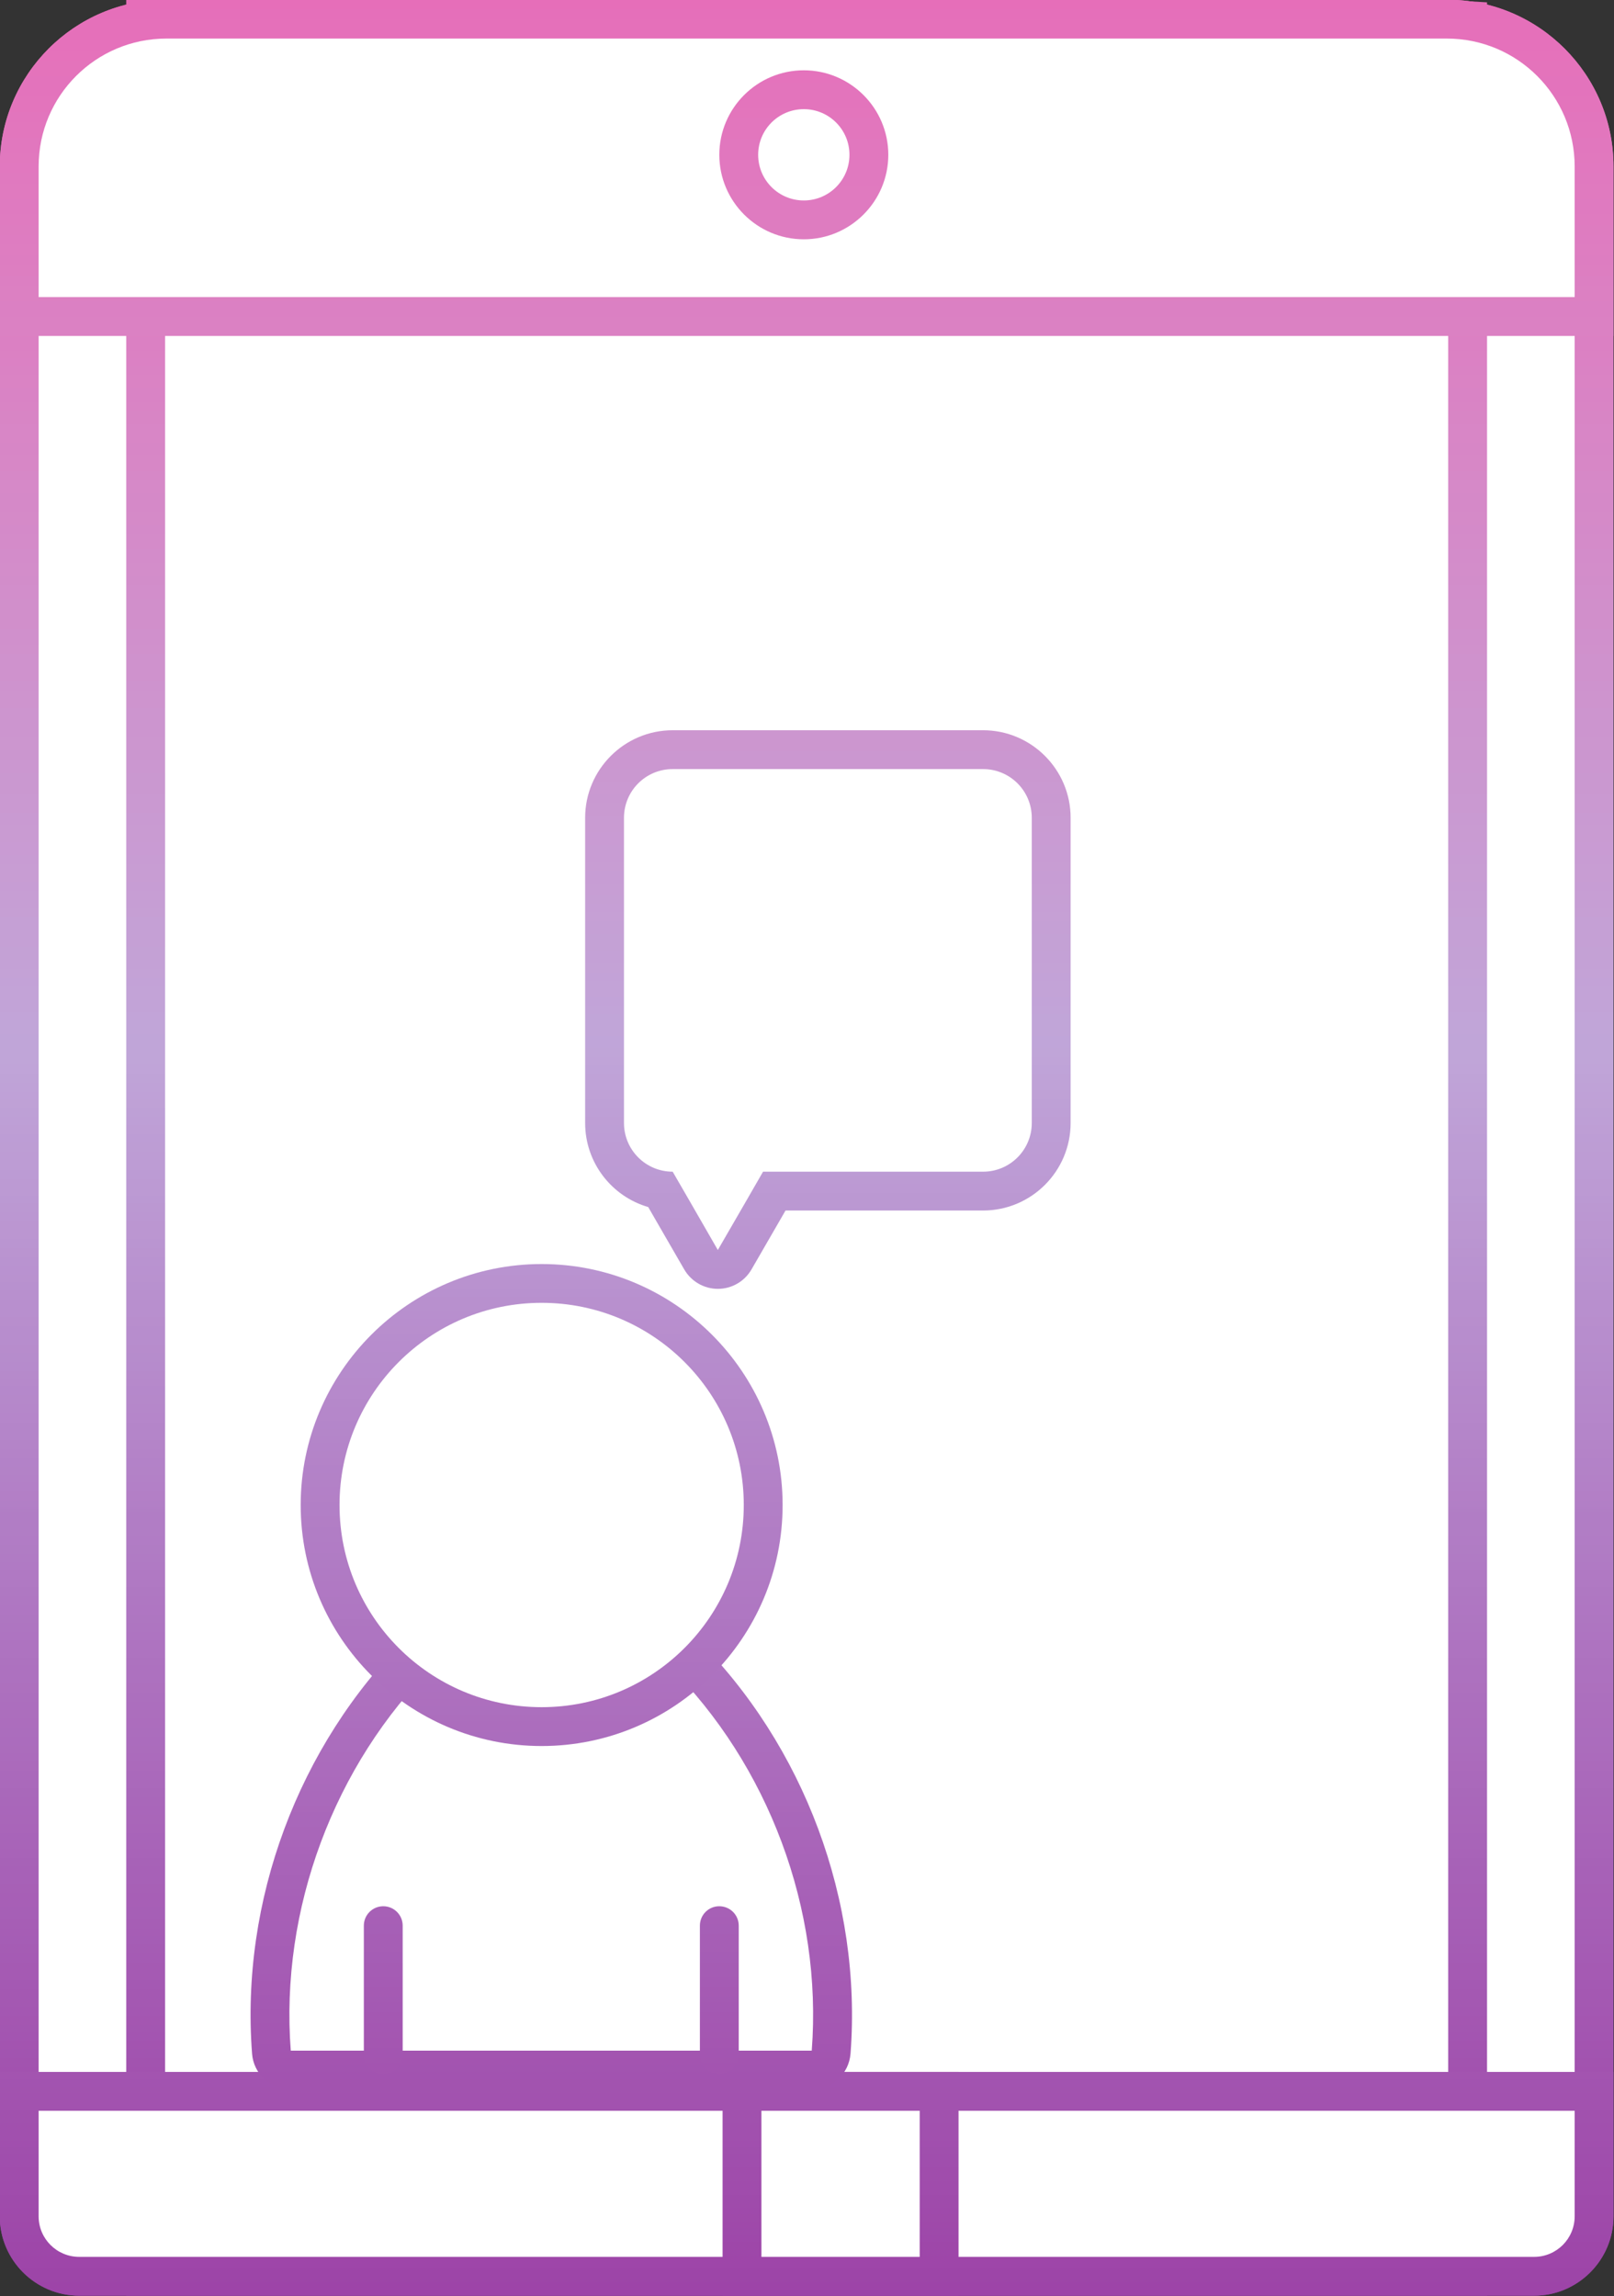 <?xml version="1.0" encoding="UTF-8"?><svg xmlns="http://www.w3.org/2000/svg" xmlns:xlink="http://www.w3.org/1999/xlink" height="323.9" preserveAspectRatio="xMidYMid meet" version="1.1" viewBox="98.8 50.7 227.7 323.9" width="227.7" zoomAndPan="magnify">
 <rect x="98.8" y="50.7" width="227.7" height="323.9" fill="#333333" stroke="none"/>
 <defs>
  <clipPath id="clip1">
   <path d="m98 50h229v325h-229z"/>
  </clipPath>
  <clipPath id="clip2">
   <path d="m302.92 50.66h-180.64c-12.96 0-23.51 10.551-23.51 23.516v289.16c0 6.17 5.03 11.2 11.21 11.2h205.25c6.17 0 11.2-5.03 11.2-11.2v-289.16c0-12.969-10.55-23.52-23.51-23.52zm0 5.481c9.96 0 18.03 8.074 18.03 18.035v289.16c0 3.16-2.56 5.72-5.72 5.72h-205.25c-3.17 0-5.73-2.56-5.73-5.72v-289.16c0-9.965 8.07-18.039 18.03-18.039h180.64"/>
  </clipPath>
  <clipPath id="clip3">
   <path d="m302.92 50.66h-180.64c-12.96 0-23.51 10.551-23.51 23.516v289.16c0 6.17 5.03 11.2 11.21 11.2h205.25c6.17 0 11.2-5.03 11.2-11.2v-289.16c0-12.969-10.55-23.52-23.51-23.52zm0 5.481c9.96 0 18.03 8.074 18.03 18.035v289.16c0 3.16-2.56 5.72-5.72 5.72h-205.25c-3.17 0-5.73-2.56-5.73-5.72v-289.16c0-9.965 8.07-18.039 18.03-18.039h180.64"/>
  </clipPath>
  <linearGradient gradientTransform="matrix(0 -383.88 383.88 0 212.6 382.64)" gradientUnits="userSpaceOnUse" id="linear0" x1=".021" x2=".865" xlink:actuate="onLoad" xlink:show="other" xlink:type="simple" xmlns:xlink="http://www.w3.org/1999/xlink">
   <stop offset="0" stop-color="#9d44a8"/>
   <stop offset=".004" stop-color="#9d45a8"/>
   <stop offset=".008" stop-color="#9d45a8"/>
   <stop offset=".012" stop-color="#9e46a9"/>
   <stop offset=".016" stop-color="#9e47a9"/>
   <stop offset=".02" stop-color="#9e47a9"/>
   <stop offset=".023" stop-color="#9e48aa"/>
   <stop offset=".027" stop-color="#9f49aa"/>
   <stop offset=".031" stop-color="#9f49aa"/>
   <stop offset=".035" stop-color="#9f4aab"/>
   <stop offset=".039" stop-color="#9f4bab"/>
   <stop offset=".043" stop-color="#a04bab"/>
   <stop offset=".047" stop-color="#a04cac"/>
   <stop offset=".051" stop-color="#a04dac"/>
   <stop offset=".055" stop-color="#a04ead"/>
   <stop offset=".059" stop-color="#a04ead"/>
   <stop offset=".062" stop-color="#a04fad"/>
   <stop offset=".066" stop-color="#a150ae"/>
   <stop offset=".07" stop-color="#a150ae"/>
   <stop offset=".074" stop-color="#a151ae"/>
   <stop offset=".078" stop-color="#a151af"/>
   <stop offset=".082" stop-color="#a252af"/>
   <stop offset=".086" stop-color="#a252af"/>
   <stop offset=".09" stop-color="#a253af"/>
   <stop offset=".094" stop-color="#a254b0"/>
   <stop offset=".098" stop-color="#a354b0"/>
   <stop offset=".102" stop-color="#a355b1"/>
   <stop offset=".105" stop-color="#a356b1"/>
   <stop offset=".109" stop-color="#a456b1"/>
   <stop offset=".113" stop-color="#a457b2"/>
   <stop offset=".117" stop-color="#a458b2"/>
   <stop offset=".121" stop-color="#a458b2"/>
   <stop offset=".125" stop-color="#a459b3"/>
   <stop offset=".129" stop-color="#a55ab3"/>
   <stop offset=".133" stop-color="#a55ab3"/>
   <stop offset=".137" stop-color="#a55bb4"/>
   <stop offset=".141" stop-color="#a55cb4"/>
   <stop offset=".145" stop-color="#a55db5"/>
   <stop offset=".148" stop-color="#a65db5"/>
   <stop offset=".152" stop-color="#a65eb5"/>
   <stop offset=".156" stop-color="#a65fb6"/>
   <stop offset=".164" stop-color="#a75fb6"/>
   <stop offset=".168" stop-color="#a760b6"/>
   <stop offset=".172" stop-color="#a761b7"/>
   <stop offset=".176" stop-color="#a761b7"/>
   <stop offset=".18" stop-color="#a762b7"/>
   <stop offset=".184" stop-color="#a863b8"/>
   <stop offset=".188" stop-color="#a864b8"/>
   <stop offset=".191" stop-color="#a864b9"/>
   <stop offset=".195" stop-color="#a965b9"/>
   <stop offset=".199" stop-color="#a966b9"/>
   <stop offset=".203" stop-color="#a966ba"/>
   <stop offset=".207" stop-color="#a967ba"/>
   <stop offset=".211" stop-color="#a968ba"/>
   <stop offset=".215" stop-color="#aa69bb"/>
   <stop offset=".219" stop-color="#aa69bb"/>
   <stop offset=".223" stop-color="#ab6abb"/>
   <stop offset=".227" stop-color="#ab6bbc"/>
   <stop offset=".23" stop-color="#ab6cbc"/>
   <stop offset=".234" stop-color="#ab6cbd"/>
   <stop offset=".238" stop-color="#ab6dbd"/>
   <stop offset=".242" stop-color="#ac6dbd"/>
   <stop offset=".246" stop-color="#ac6ebd"/>
   <stop offset=".25" stop-color="#ac6ebe"/>
   <stop offset=".254" stop-color="#ac6fbe"/>
   <stop offset=".258" stop-color="#ad70be"/>
   <stop offset=".262" stop-color="#ad71bf"/>
   <stop offset=".266" stop-color="#ad71bf"/>
   <stop offset=".27" stop-color="#ad72bf"/>
   <stop offset=".273" stop-color="#ae73c0"/>
   <stop offset=".277" stop-color="#ae73c0"/>
   <stop offset=".281" stop-color="#ae74c1"/>
   <stop offset=".285" stop-color="#ae75c1"/>
   <stop offset=".289" stop-color="#ae76c1"/>
   <stop offset=".293" stop-color="#af76c2"/>
   <stop offset=".297" stop-color="#af77c2"/>
   <stop offset=".301" stop-color="#af78c2"/>
   <stop offset=".305" stop-color="#b079c3"/>
   <stop offset=".309" stop-color="#b079c3"/>
   <stop offset=".312" stop-color="#b07ac4"/>
   <stop offset=".316" stop-color="#b07bc4"/>
   <stop offset=".32" stop-color="#b07cc4"/>
   <stop offset=".324" stop-color="#b17cc5"/>
   <stop offset=".328" stop-color="#b17dc5"/>
   <stop offset=".336" stop-color="#b17dc5"/>
   <stop offset=".34" stop-color="#b27fc6"/>
   <stop offset=".344" stop-color="#b37fc6"/>
   <stop offset=".348" stop-color="#b380c7"/>
   <stop offset=".352" stop-color="#b381c7"/>
   <stop offset=".355" stop-color="#b382c7"/>
   <stop offset=".359" stop-color="#b382c8"/>
   <stop offset=".363" stop-color="#b483c8"/>
   <stop offset=".367" stop-color="#b484c8"/>
   <stop offset=".371" stop-color="#b485c9"/>
   <stop offset=".375" stop-color="#b485c9"/>
   <stop offset=".379" stop-color="#b586ca"/>
   <stop offset=".383" stop-color="#b587ca"/>
   <stop offset=".387" stop-color="#b588ca"/>
   <stop offset=".391" stop-color="#b588cb"/>
   <stop offset=".395" stop-color="#b689cb"/>
   <stop offset=".398" stop-color="#b68acb"/>
   <stop offset=".402" stop-color="#b68bcc"/>
   <stop offset=".406" stop-color="#b68ccc"/>
   <stop offset=".41" stop-color="#b78ccc"/>
   <stop offset=".414" stop-color="#b78dcd"/>
   <stop offset=".418" stop-color="#b78dcd"/>
   <stop offset=".422" stop-color="#b88ecd"/>
   <stop offset=".426" stop-color="#b88fce"/>
   <stop offset=".43" stop-color="#b88fce"/>
   <stop offset=".434" stop-color="#b890ce"/>
   <stop offset=".438" stop-color="#b891cf"/>
   <stop offset=".441" stop-color="#b992cf"/>
   <stop offset=".445" stop-color="#b992d0"/>
   <stop offset=".449" stop-color="#b993d0"/>
   <stop offset=".453" stop-color="#ba94d0"/>
   <stop offset=".457" stop-color="#ba95d1"/>
   <stop offset=".461" stop-color="#bb96d1"/>
   <stop offset=".465" stop-color="#bb96d1"/>
   <stop offset=".469" stop-color="#bb97d2"/>
   <stop offset=".473" stop-color="#bb98d2"/>
   <stop offset=".477" stop-color="#bb99d3"/>
   <stop offset=".48" stop-color="#bc9ad3"/>
   <stop offset=".484" stop-color="#bc9ad3"/>
   <stop offset=".488" stop-color="#bc9bd4"/>
   <stop offset=".492" stop-color="#bd9cd4"/>
   <stop offset=".496" stop-color="#bd9cd4"/>
   <stop offset=".5" stop-color="#bd9dd4"/>
   <stop offset=".504" stop-color="#bd9dd5"/>
   <stop offset=".508" stop-color="#be9ed5"/>
   <stop offset=".512" stop-color="#be9fd6"/>
   <stop offset=".516" stop-color="#bea0d6"/>
   <stop offset=".52" stop-color="#bfa1d6"/>
   <stop offset=".523" stop-color="#bfa1d7"/>
   <stop offset=".527" stop-color="#bfa2d7"/>
   <stop offset=".531" stop-color="#bfa3d7"/>
   <stop offset=".535" stop-color="#c0a4d8"/>
   <stop offset=".539" stop-color="#c0a5d8"/>
   <stop offset=".547" stop-color="#c0a5d8"/>
   <stop offset=".555" stop-color="#c1a5d8"/>
   <stop offset=".559" stop-color="#c2a4d8"/>
   <stop offset=".562" stop-color="#c2a3d7"/>
   <stop offset=".57" stop-color="#c3a3d7"/>
   <stop offset=".574" stop-color="#c3a2d7"/>
   <stop offset=".578" stop-color="#c4a2d6"/>
   <stop offset=".582" stop-color="#c4a1d6"/>
   <stop offset=".586" stop-color="#c4a1d5"/>
   <stop offset=".594" stop-color="#c5a0d5"/>
   <stop offset=".602" stop-color="#c5a0d5"/>
   <stop offset=".605" stop-color="#c69fd4"/>
   <stop offset=".609" stop-color="#c69ed4"/>
   <stop offset=".613" stop-color="#c79ed4"/>
   <stop offset=".617" stop-color="#c79dd4"/>
   <stop offset=".621" stop-color="#c89dd3"/>
   <stop offset=".625" stop-color="#c89dd3"/>
   <stop offset=".629" stop-color="#c89cd3"/>
   <stop offset=".633" stop-color="#c99bd3"/>
   <stop offset=".641" stop-color="#c99bd2"/>
   <stop offset=".648" stop-color="#c99ad2"/>
   <stop offset=".652" stop-color="#ca99d1"/>
   <stop offset=".656" stop-color="#ca99d1"/>
   <stop offset=".66" stop-color="#ca98d0"/>
   <stop offset=".664" stop-color="#ca98d0"/>
   <stop offset=".672" stop-color="#cb97d0"/>
   <stop offset=".676" stop-color="#cb96cf"/>
   <stop offset=".68" stop-color="#cc96cf"/>
   <stop offset=".688" stop-color="#cc95cf"/>
   <stop offset=".695" stop-color="#cd95cf"/>
   <stop offset=".699" stop-color="#ce94ce"/>
   <stop offset=".703" stop-color="#ce94ce"/>
   <stop offset=".707" stop-color="#ce93ce"/>
   <stop offset=".711" stop-color="#cf92cd"/>
   <stop offset=".719" stop-color="#cf92cd"/>
   <stop offset=".723" stop-color="#d091cc"/>
   <stop offset=".727" stop-color="#d090cc"/>
   <stop offset=".73" stop-color="#d090cc"/>
   <stop offset=".734" stop-color="#d18fcb"/>
   <stop offset=".742" stop-color="#d18fcb"/>
   <stop offset=".75" stop-color="#d28ecb"/>
   <stop offset=".754" stop-color="#d28dca"/>
   <stop offset=".758" stop-color="#d38dca"/>
   <stop offset=".766" stop-color="#d38cca"/>
   <stop offset=".77" stop-color="#d48bc9"/>
   <stop offset=".773" stop-color="#d48bc9"/>
   <stop offset=".777" stop-color="#d48ac9"/>
   <stop offset=".781" stop-color="#d58ac8"/>
   <stop offset=".789" stop-color="#d589c8"/>
   <stop offset=".797" stop-color="#d689c8"/>
   <stop offset=".801" stop-color="#d688c7"/>
   <stop offset=".805" stop-color="#d787c6"/>
   <stop offset=".809" stop-color="#d787c6"/>
   <stop offset=".812" stop-color="#d786c6"/>
   <stop offset=".82" stop-color="#d886c6"/>
   <stop offset=".828" stop-color="#d885c5"/>
   <stop offset=".832" stop-color="#d984c5"/>
   <stop offset=".836" stop-color="#d983c5"/>
   <stop offset=".844" stop-color="#da83c4"/>
   <stop offset=".848" stop-color="#da82c4"/>
   <stop offset=".852" stop-color="#db81c4"/>
   <stop offset=".855" stop-color="#db81c3"/>
   <stop offset=".859" stop-color="#db80c3"/>
   <stop offset=".867" stop-color="#dc80c2"/>
   <stop offset=".875" stop-color="#dc7fc2"/>
   <stop offset=".879" stop-color="#dd7ec1"/>
   <stop offset=".883" stop-color="#dd7ec1"/>
   <stop offset=".887" stop-color="#de7dc1"/>
   <stop offset=".891" stop-color="#de7dc1"/>
   <stop offset=".895" stop-color="#de7cc0"/>
   <stop offset=".898" stop-color="#de7cc0"/>
   <stop offset=".902" stop-color="#df7bc0"/>
   <stop offset=".906" stop-color="#df7ac0"/>
   <stop offset=".914" stop-color="#df7abf"/>
   <stop offset=".922" stop-color="#e079bf"/>
   <stop offset=".926" stop-color="#e178bf"/>
   <stop offset=".93" stop-color="#e178be"/>
   <stop offset=".934" stop-color="#e177be"/>
   <stop offset=".938" stop-color="#e276be"/>
   <stop offset=".945" stop-color="#e276bd"/>
   <stop offset=".949" stop-color="#e375bc"/>
   <stop offset=".953" stop-color="#e374bc"/>
   <stop offset=".961" stop-color="#e374bc"/>
   <stop offset=".969" stop-color="#e473bc"/>
   <stop offset=".973" stop-color="#e472bb"/>
   <stop offset=".977" stop-color="#e572bb"/>
   <stop offset=".98" stop-color="#e571bb"/>
   <stop offset=".984" stop-color="#e570ba"/>
   <stop offset=".992" stop-color="#e570ba"/>
   <stop offset=".996" stop-color="#e66fba"/>
   <stop offset="1" stop-color="#e66eb9"/>
  </linearGradient>
  <clipPath id="clip4">
   <path d="m116 50h193v325h-193z"/>
  </clipPath>
  <clipPath id="clip5">
   <path d="m302.02 50.66h-185.41v323.88h191.98v-323.51l-5.16-0.303-0.24-0.016c-0.32-0.023-0.72-0.051-1.17-0.051zm0 5.481c0.36 0 0.72 0.035 1.09 0.054v312.86h-181.02v-312.92l179.93 0.001"/>
  </clipPath>
  <clipPath id="clip6">
   <path d="m302.02 50.66h-185.41v323.88h191.98v-323.51l-5.16-0.303-0.24-0.016c-0.32-0.023-0.72-0.051-1.17-0.051zm0 5.481c0.36 0 0.72 0.035 1.09 0.054v312.86h-181.02v-312.92l179.93 0.001"/>
  </clipPath>
  <clipPath id="clip7">
   <path d="m98 342h229v33h-229z"/>
  </clipPath>
  <clipPath id="clip8">
   <path d="m326.43 342.97h-227.66v20.37c0 6.17 5.03 11.2 11.21 11.2h205.25c6.17 0 11.2-5.03 11.2-11.2zm-5.48 5.48v14.89c0 3.16-2.56 5.72-5.72 5.72h-205.25c-3.17 0-5.73-2.56-5.73-5.72v-14.89h216.7"/>
  </clipPath>
  <clipPath id="clip9">
   <path d="m326.43 342.97h-227.66v20.37c0 6.17 5.03 11.2 11.21 11.2h205.25c6.17 0 11.2-5.03 11.2-11.2zm-5.48 5.48v14.89c0 3.16-2.56 5.72-5.72 5.72h-205.25c-3.17 0-5.73-2.56-5.73-5.72v-14.89h216.7"/>
  </clipPath>
  <linearGradient gradientTransform="matrix(0 -383.88 383.88 0 212.6 382.64)" gradientUnits="userSpaceOnUse" id="linear2" x1=".021" x2=".103" xlink:actuate="onLoad" xlink:show="other" xlink:type="simple" xmlns:xlink="http://www.w3.org/1999/xlink">
   <stop offset="0" stop-color="#9d44a8"/>
   <stop offset=".031" stop-color="#9d44a8"/>
   <stop offset=".062" stop-color="#9d45a8"/>
   <stop offset=".094" stop-color="#9d45a8"/>
   <stop offset=".125" stop-color="#9e46a9"/>
   <stop offset=".156" stop-color="#9e46a9"/>
   <stop offset=".188" stop-color="#9e47a9"/>
   <stop offset=".219" stop-color="#9e47a9"/>
   <stop offset=".25" stop-color="#9e48aa"/>
   <stop offset=".281" stop-color="#9e49aa"/>
   <stop offset=".312" stop-color="#9f49aa"/>
   <stop offset=".344" stop-color="#9f4aaa"/>
   <stop offset=".375" stop-color="#9f4aab"/>
   <stop offset=".406" stop-color="#9f4bab"/>
   <stop offset=".438" stop-color="#9f4bab"/>
   <stop offset=".469" stop-color="#a04cac"/>
   <stop offset=".5" stop-color="#a04cac"/>
   <stop offset=".531" stop-color="#a04dac"/>
   <stop offset=".562" stop-color="#a04dac"/>
   <stop offset=".594" stop-color="#a04ead"/>
   <stop offset=".625" stop-color="#a04ead"/>
   <stop offset=".656" stop-color="#a04fad"/>
   <stop offset=".688" stop-color="#a14fae"/>
   <stop offset=".719" stop-color="#a150ae"/>
   <stop offset=".75" stop-color="#a150ae"/>
   <stop offset=".812" stop-color="#a151ae"/>
   <stop offset=".875" stop-color="#a252af"/>
   <stop offset=".906" stop-color="#a252af"/>
   <stop offset=".938" stop-color="#a253af"/>
   <stop offset=".969" stop-color="#a253b0"/>
   <stop offset="1" stop-color="#a354b0"/>
  </linearGradient>
  <clipPath id="clip10">
   <path d="m200.74 342.97h33.29v5.48h-33.29zm27.81 5.48h5.48v20.61h-5.48zm-27.81 0h5.48v20.61h-5.48zm0 20.61h33.29v5.48h-33.29z"/>
  </clipPath>
  <linearGradient gradientTransform="matrix(0 -383.88 383.88 0 217.39 382.64)" gradientUnits="userSpaceOnUse" id="linear3" x1=".021" x2=".103" xlink:actuate="onLoad" xlink:show="other" xlink:type="simple" xmlns:xlink="http://www.w3.org/1999/xlink">
   <stop offset="0" stop-color="#9d44a8"/>
   <stop offset=".031" stop-color="#9d44a8"/>
   <stop offset=".062" stop-color="#9d45a8"/>
   <stop offset=".094" stop-color="#9d45a8"/>
   <stop offset=".125" stop-color="#9e46a9"/>
   <stop offset=".156" stop-color="#9e46a9"/>
   <stop offset=".188" stop-color="#9e47a9"/>
   <stop offset=".219" stop-color="#9e47a9"/>
   <stop offset=".25" stop-color="#9e48aa"/>
   <stop offset=".281" stop-color="#9e49aa"/>
   <stop offset=".312" stop-color="#9f49aa"/>
   <stop offset=".344" stop-color="#9f4aaa"/>
   <stop offset=".375" stop-color="#9f4aab"/>
   <stop offset=".406" stop-color="#9f4bab"/>
   <stop offset=".438" stop-color="#9f4bab"/>
   <stop offset=".469" stop-color="#a04cac"/>
   <stop offset=".5" stop-color="#a04cac"/>
   <stop offset=".531" stop-color="#a04dac"/>
   <stop offset=".562" stop-color="#a04dac"/>
   <stop offset=".594" stop-color="#a04ead"/>
   <stop offset=".625" stop-color="#a04ead"/>
   <stop offset=".656" stop-color="#a04fad"/>
   <stop offset=".688" stop-color="#a14fae"/>
   <stop offset=".719" stop-color="#a150ae"/>
   <stop offset=".75" stop-color="#a150ae"/>
   <stop offset=".812" stop-color="#a151ae"/>
   <stop offset=".875" stop-color="#a252af"/>
   <stop offset=".906" stop-color="#a252af"/>
   <stop offset=".938" stop-color="#a253af"/>
   <stop offset=".969" stop-color="#a253b0"/>
   <stop offset="1" stop-color="#a354b0"/>
  </linearGradient>
  <clipPath id="clip11">
   <path d="m98 50h229v49h-229z"/>
  </clipPath>
  <clipPath id="clip12">
   <path d="m302.92 50.66h-180.64c-12.96 0-23.51 10.551-23.51 23.516v23.914h227.66v-23.914c0-12.965-10.55-23.516-23.51-23.516zm0 5.481c9.96 0 18.03 8.074 18.03 18.035v18.433h-216.7v-18.433c0-9.961 8.07-18.035 18.03-18.035h180.64"/>
  </clipPath>
  <clipPath id="clip13">
   <path d="m302.92 50.66h-180.64c-12.96 0-23.51 10.551-23.51 23.516v23.914h227.66v-23.914c0-12.965-10.55-23.516-23.51-23.516zm0 5.481c9.96 0 18.03 8.074 18.03 18.035v18.433h-216.7v-18.433c0-9.961 8.07-18.035 18.03-18.035h180.64"/>
  </clipPath>
  <linearGradient gradientTransform="matrix(0 -383.88 383.88 0 212.6 382.66)" gradientUnits="userSpaceOnUse" id="linear4" x1=".741" x2=".865" xlink:actuate="onLoad" xlink:show="other" xlink:type="simple" xmlns:xlink="http://www.w3.org/1999/xlink">
   <stop offset="0" stop-color="#db81c3"/>
   <stop offset=".031" stop-color="#db81c3"/>
   <stop offset=".062" stop-color="#db80c3"/>
   <stop offset=".125" stop-color="#dc80c2"/>
   <stop offset=".156" stop-color="#dc7fc2"/>
   <stop offset=".188" stop-color="#dd7ec1"/>
   <stop offset=".219" stop-color="#dd7dc1"/>
   <stop offset=".25" stop-color="#de7dc1"/>
   <stop offset=".281" stop-color="#de7cc1"/>
   <stop offset=".312" stop-color="#de7cc0"/>
   <stop offset=".344" stop-color="#df7bc0"/>
   <stop offset=".375" stop-color="#df7ac0"/>
   <stop offset=".438" stop-color="#e07abf"/>
   <stop offset=".469" stop-color="#e079bf"/>
   <stop offset=".5" stop-color="#e178bf"/>
   <stop offset=".531" stop-color="#e178be"/>
   <stop offset=".562" stop-color="#e177be"/>
   <stop offset=".625" stop-color="#e276bd"/>
   <stop offset=".656" stop-color="#e275bd"/>
   <stop offset=".688" stop-color="#e374bc"/>
   <stop offset=".75" stop-color="#e373bc"/>
   <stop offset=".812" stop-color="#e473bb"/>
   <stop offset=".844" stop-color="#e572bb"/>
   <stop offset=".875" stop-color="#e571bb"/>
   <stop offset=".906" stop-color="#e570ba"/>
   <stop offset=".938" stop-color="#e570ba"/>
   <stop offset=".969" stop-color="#e56fba"/>
   <stop offset="1" stop-color="#e66eb9"/>
  </linearGradient>
  <clipPath id="clip14">
   <path d="m200 60h25v25h-25z"/>
  </clipPath>
  <clipPath id="clip15">
   <path d="m212.2 60.617c-6.58 0-11.92 5.348-11.92 11.918 0 6.574 5.34 11.922 11.92 11.922 6.57 0 11.92-5.348 11.92-11.922 0-6.57-5.35-11.918-11.92-11.918zm0 5.481c3.56 0 6.44 2.882 6.44 6.437 0 3.559-2.88 6.442-6.44 6.442s-6.44-2.883-6.44-6.442c0-3.555 2.88-6.437 6.44-6.437"/>
  </clipPath>
  <clipPath id="clip16">
   <path d="m212.2 60.617c-6.58 0-11.92 5.348-11.92 11.918 0 6.574 5.34 11.922 11.92 11.922 6.57 0 11.92-5.348 11.92-11.922 0-6.57-5.35-11.918-11.92-11.918zm0 5.481c3.56 0 6.44 2.882 6.44 6.437 0 3.559-2.88 6.442-6.44 6.442s-6.44-2.883-6.44-6.442c0-3.555 2.88-6.437 6.44-6.437"/>
  </clipPath>
  <linearGradient gradientTransform="matrix(0 -383.88 383.88 0 212.2 382.64)" gradientUnits="userSpaceOnUse" id="linear5" x1=".777" x2=".839" xlink:actuate="onLoad" xlink:show="other" xlink:type="simple" xmlns:xlink="http://www.w3.org/1999/xlink">
   <stop offset="0" stop-color="#de7cc0"/>
   <stop offset=".062" stop-color="#de7cc0"/>
   <stop offset=".125" stop-color="#df7bc0"/>
   <stop offset=".188" stop-color="#df7ac0"/>
   <stop offset=".25" stop-color="#e07abf"/>
   <stop offset=".375" stop-color="#e079bf"/>
   <stop offset=".438" stop-color="#e178bf"/>
   <stop offset=".5" stop-color="#e177be"/>
   <stop offset=".562" stop-color="#e177be"/>
   <stop offset=".625" stop-color="#e276bd"/>
   <stop offset=".688" stop-color="#e276bd"/>
   <stop offset=".75" stop-color="#e375bc"/>
   <stop offset=".812" stop-color="#e374bc"/>
   <stop offset=".875" stop-color="#e374bc"/>
   <stop offset="1" stop-color="#e473bc"/>
  </linearGradient>
  <clipPath id="clip17">
   <path d="m134 280h85v66h-85z"/>
  </clipPath>
  <clipPath id="clip18">
   <path d="m193.09 280.14h-33.04c-1.44 0-2.84 0.57-3.86 1.59-15.32 15.21-23.48 37.14-21.83 58.66 0.21 2.86 2.6 5.06 5.46 5.06h73.5c2.87 0 5.25-2.2 5.47-5.06 1.64-21.52-6.52-43.45-21.83-58.66-1.03-1.02-2.42-1.59-3.87-1.59zm0 5.48c14.16 14.06 21.76 34.46 20.23 54.35h-73.5c-1.52-19.89 6.07-40.29 20.23-54.35h33.04"/>
  </clipPath>
  <clipPath id="clip19">
   <path d="m193.09 280.14h-33.04c-1.44 0-2.84 0.57-3.86 1.59-15.32 15.21-23.48 37.14-21.83 58.66 0.21 2.86 2.6 5.06 5.46 5.06h73.5c2.87 0 5.25-2.2 5.47-5.06 1.64-21.52-6.52-43.45-21.83-58.66-1.03-1.02-2.42-1.59-3.87-1.59zm0 5.48c14.16 14.06 21.76 34.46 20.23 54.35h-73.5c-1.52-19.89 6.07-40.29 20.23-54.35h33.04"/>
  </clipPath>
  <linearGradient gradientTransform="matrix(0 -383.88 383.88 0 176.57 382.64)" gradientUnits="userSpaceOnUse" id="linear6" x1=".097" x2=".267" xlink:actuate="onLoad" xlink:show="other" xlink:type="simple" xmlns:xlink="http://www.w3.org/1999/xlink">
   <stop offset="0" stop-color="#a253af"/>
   <stop offset=".016" stop-color="#a253b0"/>
   <stop offset=".031" stop-color="#a254b0"/>
   <stop offset=".047" stop-color="#a354b0"/>
   <stop offset=".062" stop-color="#a355b0"/>
   <stop offset=".078" stop-color="#a355b1"/>
   <stop offset=".094" stop-color="#a456b1"/>
   <stop offset=".109" stop-color="#a456b1"/>
   <stop offset=".125" stop-color="#a457b2"/>
   <stop offset=".141" stop-color="#a458b2"/>
   <stop offset=".156" stop-color="#a458b2"/>
   <stop offset=".172" stop-color="#a459b3"/>
   <stop offset=".188" stop-color="#a459b3"/>
   <stop offset=".203" stop-color="#a55ab3"/>
   <stop offset=".219" stop-color="#a55ab3"/>
   <stop offset=".234" stop-color="#a55bb4"/>
   <stop offset=".25" stop-color="#a55cb4"/>
   <stop offset=".266" stop-color="#a55cb4"/>
   <stop offset=".281" stop-color="#a55db5"/>
   <stop offset=".297" stop-color="#a55db5"/>
   <stop offset=".312" stop-color="#a65eb5"/>
   <stop offset=".344" stop-color="#a65fb6"/>
   <stop offset=".375" stop-color="#a75fb6"/>
   <stop offset=".391" stop-color="#a760b6"/>
   <stop offset=".406" stop-color="#a760b7"/>
   <stop offset=".422" stop-color="#a761b7"/>
   <stop offset=".438" stop-color="#a762b7"/>
   <stop offset=".453" stop-color="#a762b7"/>
   <stop offset=".469" stop-color="#a863b8"/>
   <stop offset=".484" stop-color="#a863b8"/>
   <stop offset=".5" stop-color="#a864b8"/>
   <stop offset=".516" stop-color="#a964b9"/>
   <stop offset=".531" stop-color="#a965b9"/>
   <stop offset=".547" stop-color="#a966b9"/>
   <stop offset=".562" stop-color="#a966b9"/>
   <stop offset=".578" stop-color="#a967ba"/>
   <stop offset=".594" stop-color="#a967ba"/>
   <stop offset=".609" stop-color="#aa68ba"/>
   <stop offset=".625" stop-color="#aa69bb"/>
   <stop offset=".641" stop-color="#aa69bb"/>
   <stop offset=".656" stop-color="#aa6abb"/>
   <stop offset=".672" stop-color="#ab6abc"/>
   <stop offset=".688" stop-color="#ab6bbc"/>
   <stop offset=".703" stop-color="#ab6bbc"/>
   <stop offset=".719" stop-color="#ab6cbc"/>
   <stop offset=".75" stop-color="#ab6dbd"/>
   <stop offset=".781" stop-color="#ac6dbd"/>
   <stop offset=".797" stop-color="#ac6ebe"/>
   <stop offset=".812" stop-color="#ac6fbe"/>
   <stop offset=".828" stop-color="#ad6fbe"/>
   <stop offset=".844" stop-color="#ad70be"/>
   <stop offset=".859" stop-color="#ad70bf"/>
   <stop offset=".875" stop-color="#ad71bf"/>
   <stop offset=".891" stop-color="#ad72bf"/>
   <stop offset=".906" stop-color="#ad72c0"/>
   <stop offset=".922" stop-color="#ae73c0"/>
   <stop offset=".938" stop-color="#ae73c0"/>
   <stop offset=".953" stop-color="#ae74c1"/>
   <stop offset=".969" stop-color="#ae75c1"/>
   <stop offset=".984" stop-color="#ae75c1"/>
   <stop offset="1" stop-color="#ae76c1"/>
  </linearGradient>
  <clipPath id="clip20">
   <path d="m141 229h69v68h-69z"/>
  </clipPath>
  <clipPath id="clip21">
   <path d="m175.21 229.01c-18.74 0-33.99 15.25-33.99 33.99 0 18.75 15.25 34 33.99 34 18.75 0 34-15.25 34-34 0-18.74-15.25-33.99-34-33.99zm0 5.47c15.75 0 28.52 12.77 28.52 28.52s-12.77 28.52-28.52 28.52-28.51-12.77-28.51-28.52 12.76-28.52 28.51-28.52"/>
  </clipPath>
  <clipPath id="clip22">
   <path d="m175.21 229.01c-18.74 0-33.99 15.25-33.99 33.99 0 18.75 15.25 34 33.99 34 18.75 0 34-15.25 34-34 0-18.74-15.25-33.99-34-33.99zm0 5.47c15.75 0 28.52 12.77 28.52 28.52s-12.77 28.52-28.52 28.52-28.51-12.77-28.51-28.52 12.76-28.52 28.51-28.52"/>
  </clipPath>
  <linearGradient gradientTransform="matrix(0 -383.88 383.88 0 175.21 382.64)" gradientUnits="userSpaceOnUse" id="linear7" x1=".223" x2=".4" xlink:actuate="onLoad" xlink:show="other" xlink:type="simple" xmlns:xlink="http://www.w3.org/1999/xlink">
   <stop offset="0" stop-color="#ab6dbd"/>
   <stop offset=".031" stop-color="#ac6dbd"/>
   <stop offset=".047" stop-color="#ac6ebd"/>
   <stop offset=".062" stop-color="#ac6fbe"/>
   <stop offset=".078" stop-color="#ad6fbe"/>
   <stop offset=".094" stop-color="#ad70be"/>
   <stop offset=".109" stop-color="#ad70bf"/>
   <stop offset=".125" stop-color="#ad71bf"/>
   <stop offset=".141" stop-color="#ad72bf"/>
   <stop offset=".156" stop-color="#ad72c0"/>
   <stop offset=".172" stop-color="#ae73c0"/>
   <stop offset=".188" stop-color="#ae73c0"/>
   <stop offset=".203" stop-color="#ae74c1"/>
   <stop offset=".219" stop-color="#ae75c1"/>
   <stop offset=".234" stop-color="#ae75c1"/>
   <stop offset=".25" stop-color="#ae76c1"/>
   <stop offset=".266" stop-color="#af77c2"/>
   <stop offset=".281" stop-color="#af77c2"/>
   <stop offset=".297" stop-color="#af78c2"/>
   <stop offset=".312" stop-color="#b078c3"/>
   <stop offset=".328" stop-color="#b079c3"/>
   <stop offset=".344" stop-color="#b07ac3"/>
   <stop offset=".359" stop-color="#b07ac4"/>
   <stop offset=".375" stop-color="#b07bc4"/>
   <stop offset=".391" stop-color="#b07cc4"/>
   <stop offset=".406" stop-color="#b17cc5"/>
   <stop offset=".438" stop-color="#b17dc5"/>
   <stop offset=".469" stop-color="#b27ec5"/>
   <stop offset=".484" stop-color="#b27fc6"/>
   <stop offset=".5" stop-color="#b27fc6"/>
   <stop offset=".516" stop-color="#b380c6"/>
   <stop offset=".531" stop-color="#b380c7"/>
   <stop offset=".547" stop-color="#b381c7"/>
   <stop offset=".562" stop-color="#b382c7"/>
   <stop offset=".578" stop-color="#b382c8"/>
   <stop offset=".594" stop-color="#b483c8"/>
   <stop offset=".609" stop-color="#b484c8"/>
   <stop offset=".625" stop-color="#b484c9"/>
   <stop offset=".641" stop-color="#b485c9"/>
   <stop offset=".656" stop-color="#b486c9"/>
   <stop offset=".672" stop-color="#b486ca"/>
   <stop offset=".688" stop-color="#b587ca"/>
   <stop offset=".703" stop-color="#b587ca"/>
   <stop offset=".719" stop-color="#b588ca"/>
   <stop offset=".734" stop-color="#b689cb"/>
   <stop offset=".75" stop-color="#b689cb"/>
   <stop offset=".766" stop-color="#b68acb"/>
   <stop offset=".781" stop-color="#b68bcc"/>
   <stop offset=".797" stop-color="#b68bcc"/>
   <stop offset=".812" stop-color="#b68ccc"/>
   <stop offset=".844" stop-color="#b78ccd"/>
   <stop offset=".859" stop-color="#b78dcd"/>
   <stop offset=".875" stop-color="#b88ecd"/>
   <stop offset=".891" stop-color="#b88ece"/>
   <stop offset=".906" stop-color="#b88fce"/>
   <stop offset=".922" stop-color="#b890ce"/>
   <stop offset=".938" stop-color="#b890ce"/>
   <stop offset=".953" stop-color="#b891cf"/>
   <stop offset=".969" stop-color="#b992cf"/>
   <stop offset=".984" stop-color="#b992cf"/>
   <stop offset="1" stop-color="#b993d0"/>
  </linearGradient>
  <clipPath id="clip23">
   <path d="m150 319h6v25h-6z"/>
  </clipPath>
  <clipPath id="clip24">
   <path d="m152.87 343.27c-1.51 0-2.74-1.23-2.74-2.74v-18.19c0-1.52 1.23-2.74 2.74-2.74s2.74 1.22 2.74 2.74v18.19c0 1.51-1.23 2.74-2.74 2.74z"/>
  </clipPath>
  <clipPath id="clip25">
   <path d="m152.87 343.27c-1.51 0-2.74-1.23-2.74-2.74v-18.19c0-1.52 1.23-2.74 2.74-2.74s2.74 1.22 2.74 2.74v18.19c0 1.51-1.23 2.74-2.74 2.74"/>
  </clipPath>
  <linearGradient gradientTransform="matrix(0 -383.88 383.88 0 152.87 382.64)" gradientUnits="userSpaceOnUse" id="linear8" x1=".103" x2=".164" xlink:actuate="onLoad" xlink:show="other" xlink:type="simple" xmlns:xlink="http://www.w3.org/1999/xlink">
   <stop offset="0" stop-color="#a354b0"/>
   <stop offset=".031" stop-color="#a354b0"/>
   <stop offset=".062" stop-color="#a355b0"/>
   <stop offset=".094" stop-color="#a355b1"/>
   <stop offset=".125" stop-color="#a355b1"/>
   <stop offset=".156" stop-color="#a456b1"/>
   <stop offset=".188" stop-color="#a456b1"/>
   <stop offset=".219" stop-color="#a457b1"/>
   <stop offset=".25" stop-color="#a457b2"/>
   <stop offset=".281" stop-color="#a457b2"/>
   <stop offset=".312" stop-color="#a458b2"/>
   <stop offset=".344" stop-color="#a458b2"/>
   <stop offset=".375" stop-color="#a459b3"/>
   <stop offset=".406" stop-color="#a459b3"/>
   <stop offset=".438" stop-color="#a45ab3"/>
   <stop offset=".469" stop-color="#a55ab3"/>
   <stop offset=".5" stop-color="#a55ab3"/>
   <stop offset=".531" stop-color="#a55bb4"/>
   <stop offset=".562" stop-color="#a55bb4"/>
   <stop offset=".594" stop-color="#a55cb4"/>
   <stop offset=".625" stop-color="#a55cb4"/>
   <stop offset=".656" stop-color="#a55cb4"/>
   <stop offset=".688" stop-color="#a55db5"/>
   <stop offset=".719" stop-color="#a55db5"/>
   <stop offset=".75" stop-color="#a65eb5"/>
   <stop offset=".812" stop-color="#a65eb5"/>
   <stop offset=".875" stop-color="#a65fb6"/>
   <stop offset=".938" stop-color="#a75fb6"/>
   <stop offset=".969" stop-color="#a760b6"/>
   <stop offset="1" stop-color="#a760b6"/>
  </linearGradient>
  <clipPath id="clip26">
   <path d="m197 319h7v25h-7z"/>
  </clipPath>
  <clipPath id="clip27">
   <path d="m200.27 343.27c-1.51 0-2.73-1.23-2.73-2.74v-18.19c0-1.52 1.22-2.74 2.73-2.74 1.52 0 2.75 1.22 2.75 2.74v18.19c0 1.51-1.23 2.74-2.75 2.74z"/>
  </clipPath>
  <clipPath id="clip28">
   <path d="m200.27 343.27c-1.51 0-2.73-1.23-2.73-2.74v-18.19c0-1.52 1.22-2.74 2.73-2.74 1.52 0 2.75 1.22 2.75 2.74v18.19c0 1.51-1.23 2.74-2.75 2.74"/>
  </clipPath>
  <linearGradient gradientTransform="matrix(0 -383.88 383.88 0 200.28 382.64)" gradientUnits="userSpaceOnUse" id="linear9" x1=".103" x2=".164" xlink:actuate="onLoad" xlink:show="other" xlink:type="simple" xmlns:xlink="http://www.w3.org/1999/xlink">
   <stop offset="0" stop-color="#a354b0"/>
   <stop offset=".031" stop-color="#a354b0"/>
   <stop offset=".062" stop-color="#a355b0"/>
   <stop offset=".094" stop-color="#a355b1"/>
   <stop offset=".125" stop-color="#a355b1"/>
   <stop offset=".156" stop-color="#a456b1"/>
   <stop offset=".188" stop-color="#a456b1"/>
   <stop offset=".219" stop-color="#a457b1"/>
   <stop offset=".25" stop-color="#a457b2"/>
   <stop offset=".281" stop-color="#a457b2"/>
   <stop offset=".312" stop-color="#a458b2"/>
   <stop offset=".344" stop-color="#a458b2"/>
   <stop offset=".375" stop-color="#a459b3"/>
   <stop offset=".406" stop-color="#a459b3"/>
   <stop offset=".438" stop-color="#a45ab3"/>
   <stop offset=".469" stop-color="#a55ab3"/>
   <stop offset=".5" stop-color="#a55ab3"/>
   <stop offset=".531" stop-color="#a55bb4"/>
   <stop offset=".562" stop-color="#a55bb4"/>
   <stop offset=".594" stop-color="#a55cb4"/>
   <stop offset=".625" stop-color="#a55cb4"/>
   <stop offset=".656" stop-color="#a55cb4"/>
   <stop offset=".688" stop-color="#a55db5"/>
   <stop offset=".719" stop-color="#a55db5"/>
   <stop offset=".75" stop-color="#a65eb5"/>
   <stop offset=".812" stop-color="#a65eb5"/>
   <stop offset=".875" stop-color="#a65fb6"/>
   <stop offset=".938" stop-color="#a75fb6"/>
   <stop offset=".969" stop-color="#a760b6"/>
   <stop offset="1" stop-color="#a760b6"/>
  </linearGradient>
  <clipPath id="clip29">
   <path d="m181 153h69v80h-69z"/>
  </clipPath>
  <clipPath id="clip30">
   <path d="m237.49 153.71h-43.79c-6.81 0-12.35 5.54-12.35 12.35v43.05c0 5.62 3.76 10.37 8.9 11.86l1.18 2.05 3.9 6.75c0.98 1.69 2.79 2.74 4.74 2.74 1.97 0 3.77-1.05 4.75-2.74l3.9-6.75 0.9-1.56h27.87c6.81 0 12.35-5.54 12.35-12.35v-43.05c0-6.81-5.54-12.35-12.35-12.35zm0 5.48c3.8 0 6.87 3.07 6.87 6.87v43.05c0 3.8-3.07 6.87-6.87 6.87h-31.04l-2.47 4.29-3.91 6.76-3.89-6.76-2.48-4.29c-3.8 0-6.87-3.07-6.87-6.87v-43.05c0-3.8 3.07-6.87 6.87-6.87h43.79"/>
  </clipPath>
  <clipPath id="clip31">
   <path d="m237.49 153.71h-43.79c-6.81 0-12.35 5.54-12.35 12.35v43.05c0 5.62 3.76 10.37 8.9 11.86l1.18 2.05 3.9 6.75c0.98 1.69 2.79 2.74 4.74 2.74 1.97 0 3.77-1.05 4.75-2.74l3.9-6.75 0.9-1.56h27.87c6.81 0 12.35-5.54 12.35-12.35v-43.05c0-6.81-5.54-12.35-12.35-12.35zm0 5.48c3.8 0 6.87 3.07 6.87 6.87v43.05c0 3.8-3.07 6.87-6.87 6.87h-31.04l-2.47 4.29-3.91 6.76-3.89-6.76-2.48-4.29c-3.8 0-6.87-3.07-6.87-6.87v-43.05c0-3.8 3.07-6.87 6.87-6.87h43.79"/>
  </clipPath>
  <linearGradient gradientTransform="matrix(0 -383.88 383.88 0 215.59 382.64)" gradientUnits="userSpaceOnUse" id="linear10" x1=".391" x2=".596" xlink:actuate="onLoad" xlink:show="other" xlink:type="simple" xmlns:xlink="http://www.w3.org/1999/xlink">
   <stop offset="0" stop-color="#b891cf"/>
   <stop offset=".016" stop-color="#b991cf"/>
   <stop offset=".031" stop-color="#b992cf"/>
   <stop offset=".047" stop-color="#b993d0"/>
   <stop offset=".062" stop-color="#ba94d0"/>
   <stop offset=".078" stop-color="#ba95d1"/>
   <stop offset=".094" stop-color="#bb95d1"/>
   <stop offset=".109" stop-color="#bb96d1"/>
   <stop offset=".125" stop-color="#bb97d2"/>
   <stop offset=".141" stop-color="#bb98d2"/>
   <stop offset=".156" stop-color="#bb98d2"/>
   <stop offset=".172" stop-color="#bc99d3"/>
   <stop offset=".188" stop-color="#bc9ad3"/>
   <stop offset=".203" stop-color="#bc9bd4"/>
   <stop offset=".219" stop-color="#bd9bd4"/>
   <stop offset=".25" stop-color="#bd9cd4"/>
   <stop offset=".266" stop-color="#bd9dd5"/>
   <stop offset=".281" stop-color="#bd9ed5"/>
   <stop offset=".297" stop-color="#be9ed5"/>
   <stop offset=".312" stop-color="#be9fd6"/>
   <stop offset=".328" stop-color="#bea0d6"/>
   <stop offset=".344" stop-color="#bfa1d6"/>
   <stop offset=".359" stop-color="#bfa2d7"/>
   <stop offset=".375" stop-color="#bfa2d7"/>
   <stop offset=".391" stop-color="#bfa3d8"/>
   <stop offset=".406" stop-color="#c0a4d8"/>
   <stop offset=".422" stop-color="#c0a5d8"/>
   <stop offset=".438" stop-color="#c0a5d9"/>
   <stop offset=".469" stop-color="#c1a5d8"/>
   <stop offset=".484" stop-color="#c1a5d8"/>
   <stop offset=".5" stop-color="#c2a4d8"/>
   <stop offset=".516" stop-color="#c2a3d8"/>
   <stop offset=".531" stop-color="#c3a3d7"/>
   <stop offset=".547" stop-color="#c3a3d7"/>
   <stop offset=".562" stop-color="#c3a2d7"/>
   <stop offset=".578" stop-color="#c4a2d6"/>
   <stop offset=".594" stop-color="#c4a1d6"/>
   <stop offset=".625" stop-color="#c4a1d5"/>
   <stop offset=".656" stop-color="#c5a0d5"/>
   <stop offset=".672" stop-color="#c6a0d5"/>
   <stop offset=".688" stop-color="#c69fd5"/>
   <stop offset=".703" stop-color="#c69fd4"/>
   <stop offset=".719" stop-color="#c79ed4"/>
   <stop offset=".75" stop-color="#c79dd4"/>
   <stop offset=".766" stop-color="#c89dd3"/>
   <stop offset=".781" stop-color="#c89cd3"/>
   <stop offset=".797" stop-color="#c89cd3"/>
   <stop offset=".812" stop-color="#c99bd3"/>
   <stop offset=".844" stop-color="#c99bd2"/>
   <stop offset=".875" stop-color="#c99ad1"/>
   <stop offset=".891" stop-color="#c999d1"/>
   <stop offset=".906" stop-color="#ca99d1"/>
   <stop offset=".938" stop-color="#ca98d0"/>
   <stop offset=".953" stop-color="#cb97d0"/>
   <stop offset=".969" stop-color="#cb97d0"/>
   <stop offset=".984" stop-color="#cc96cf"/>
   <stop offset="1" stop-color="#cc96cf"/>
  </linearGradient>
 </defs>
 <g id="surface1">
  <g id="change1_1"><path d="m109.98 371.8c-4.67 0-8.47-3.8-8.47-8.46v-289.17c0-11.451 9.32-20.768 20.77-20.768h180.64c11.45 0 20.77 9.317 20.77 20.77v289.17c0 4.66-3.8 8.46-8.46 8.46h-205.25" fill="#fff"/></g>
  <g clip-path="url(#clip1)">
   <g clip-path="url(#clip2)">
    <g clip-path="url(#clip3)">
     <path d="m98.77 374.54h227.66v-323.88h-227.66z" fill="url(#linear0)"/>
    </g>
   </g>
  </g>
  <g id="change1_2"><path d="m119.36 371.8v-318.4l182.66 0.002c0.33 0 0.66 0.02 0.99 0.043l2.83 0.168v318.19h-186.48" fill="#fff"/></g>
  <g clip-path="url(#clip4)">
   <g clip-path="url(#clip5)">
    <g clip-path="url(#clip6)">
     <path d="m116.61 374.54h191.98v-323.88h-191.98z" fill="url(#linear0)"/>
    </g>
   </g>
  </g>
  <g id="change1_3"><path d="m109.98 371.8c-4.67 0-8.47-3.8-8.47-8.46v-17.63h222.18v17.63c0 4.66-3.8 8.46-8.46 8.46h-205.25" fill="#fff"/></g>
  <g clip-path="url(#clip7)">
   <g clip-path="url(#clip8)">
    <g clip-path="url(#clip9)">
     <path d="m98.77 374.54h227.66v-31.57h-227.66z" fill="url(#linear2)"/>
    </g>
   </g>
  </g>
  <g id="change1_4"><path d="m203.48 371.8v-26.09h27.81v26.09h-27.81" fill="#fff"/></g>
  <g clip-path="url(#clip10)">
   <path d="m200.74 374.54h33.29v-31.57h-33.29z" fill="url(#linear3)"/>
  </g>
  <g id="change1_5"><path d="m101.51 95.348v-21.176c0-11.453 9.32-20.77 20.77-20.77h180.64c11.45 0 20.77 9.317 20.77 20.77v21.176h-222.18" fill="#fff"/></g>
  <g clip-path="url(#clip11)">
   <g clip-path="url(#clip12)">
    <g clip-path="url(#clip13)">
     <path d="m98.77 98.09h227.66v-47.43h-227.66z" fill="url(#linear4)"/>
    </g>
   </g>
  </g>
  <g id="change1_6"><path d="m212.2 81.719c-5.06 0-9.18-4.121-9.18-9.184 0-5.062 4.12-9.18 9.18-9.18s9.18 4.118 9.18 9.18c0 5.063-4.12 9.184-9.18 9.184" fill="#fff"/></g>
  <g clip-path="url(#clip14)">
   <g clip-path="url(#clip15)">
    <g clip-path="url(#clip16)">
     <path d="m200.28 84.457h23.84v-23.84h-23.84z" fill="url(#linear5)"/>
    </g>
   </g>
  </g>
  <g id="change1_7"><path d="m139.82 342.71c-1.43 0-2.62-1.1-2.73-2.53-1.59-20.73 6.27-41.86 21.03-56.5 0.51-0.52 1.21-0.8 1.93-0.8h33.04c0.73 0 1.42 0.28 1.93 0.8 14.76 14.64 22.62 35.77 21.03 56.5-0.1 1.43-1.29 2.53-2.73 2.53h-73.5" fill="#fff"/></g>
  <g clip-path="url(#clip17)">
   <g clip-path="url(#clip18)">
    <g clip-path="url(#clip19)">
     <path d="m132.71 345.45h87.72v-65.31h-87.72z" fill="url(#linear6)"/>
    </g>
   </g>
  </g>
  <g id="change1_8"><path d="m175.21 294.26c-17.23 0-31.25-14.03-31.25-31.26s14.02-31.25 31.25-31.25c17.24 0 31.26 14.02 31.26 31.25s-14.02 31.26-31.26 31.26" fill="#fff"/></g>
  <g clip-path="url(#clip20)">
   <g clip-path="url(#clip21)">
    <g clip-path="url(#clip22)">
     <path d="m141.22 297h67.99v-67.99h-67.99z" fill="url(#linear7)"/>
    </g>
   </g>
  </g>
  <g clip-path="url(#clip23)">
   <g clip-path="url(#clip24)">
    <g clip-path="url(#clip25)">
     <path d="m150.13 343.27h5.48v-23.67h-5.48z" fill="url(#linear8)"/>
    </g>
   </g>
  </g>
  <g clip-path="url(#clip26)">
   <g clip-path="url(#clip27)">
    <g clip-path="url(#clip28)">
     <path d="m197.54 343.27h5.48v-23.67h-5.48z" fill="url(#linear9)"/>
    </g>
   </g>
  </g>
  <g id="change1_9"><path d="m200.07 229.77c-0.97 0-1.88-0.52-2.37-1.37l-5.67-9.82c-4.51-0.79-7.94-4.74-7.94-9.47v-43.05c0-5.3 4.31-9.61 9.61-9.61h43.79c5.3 0 9.61 4.31 9.61 9.61v43.05c0 5.3-4.31 9.61-9.61 9.61h-29.45l-5.59 9.68c-0.49 0.85-1.4 1.37-2.38 1.37" fill="#fff"/></g>
  <g clip-path="url(#clip29)">
   <g clip-path="url(#clip30)">
    <g clip-path="url(#clip31)">
     <path d="m181.35 232.51h68.49v-78.8h-68.49z" fill="url(#linear10)"/>
    </g>
   </g>
  </g>
 </g>
</svg>